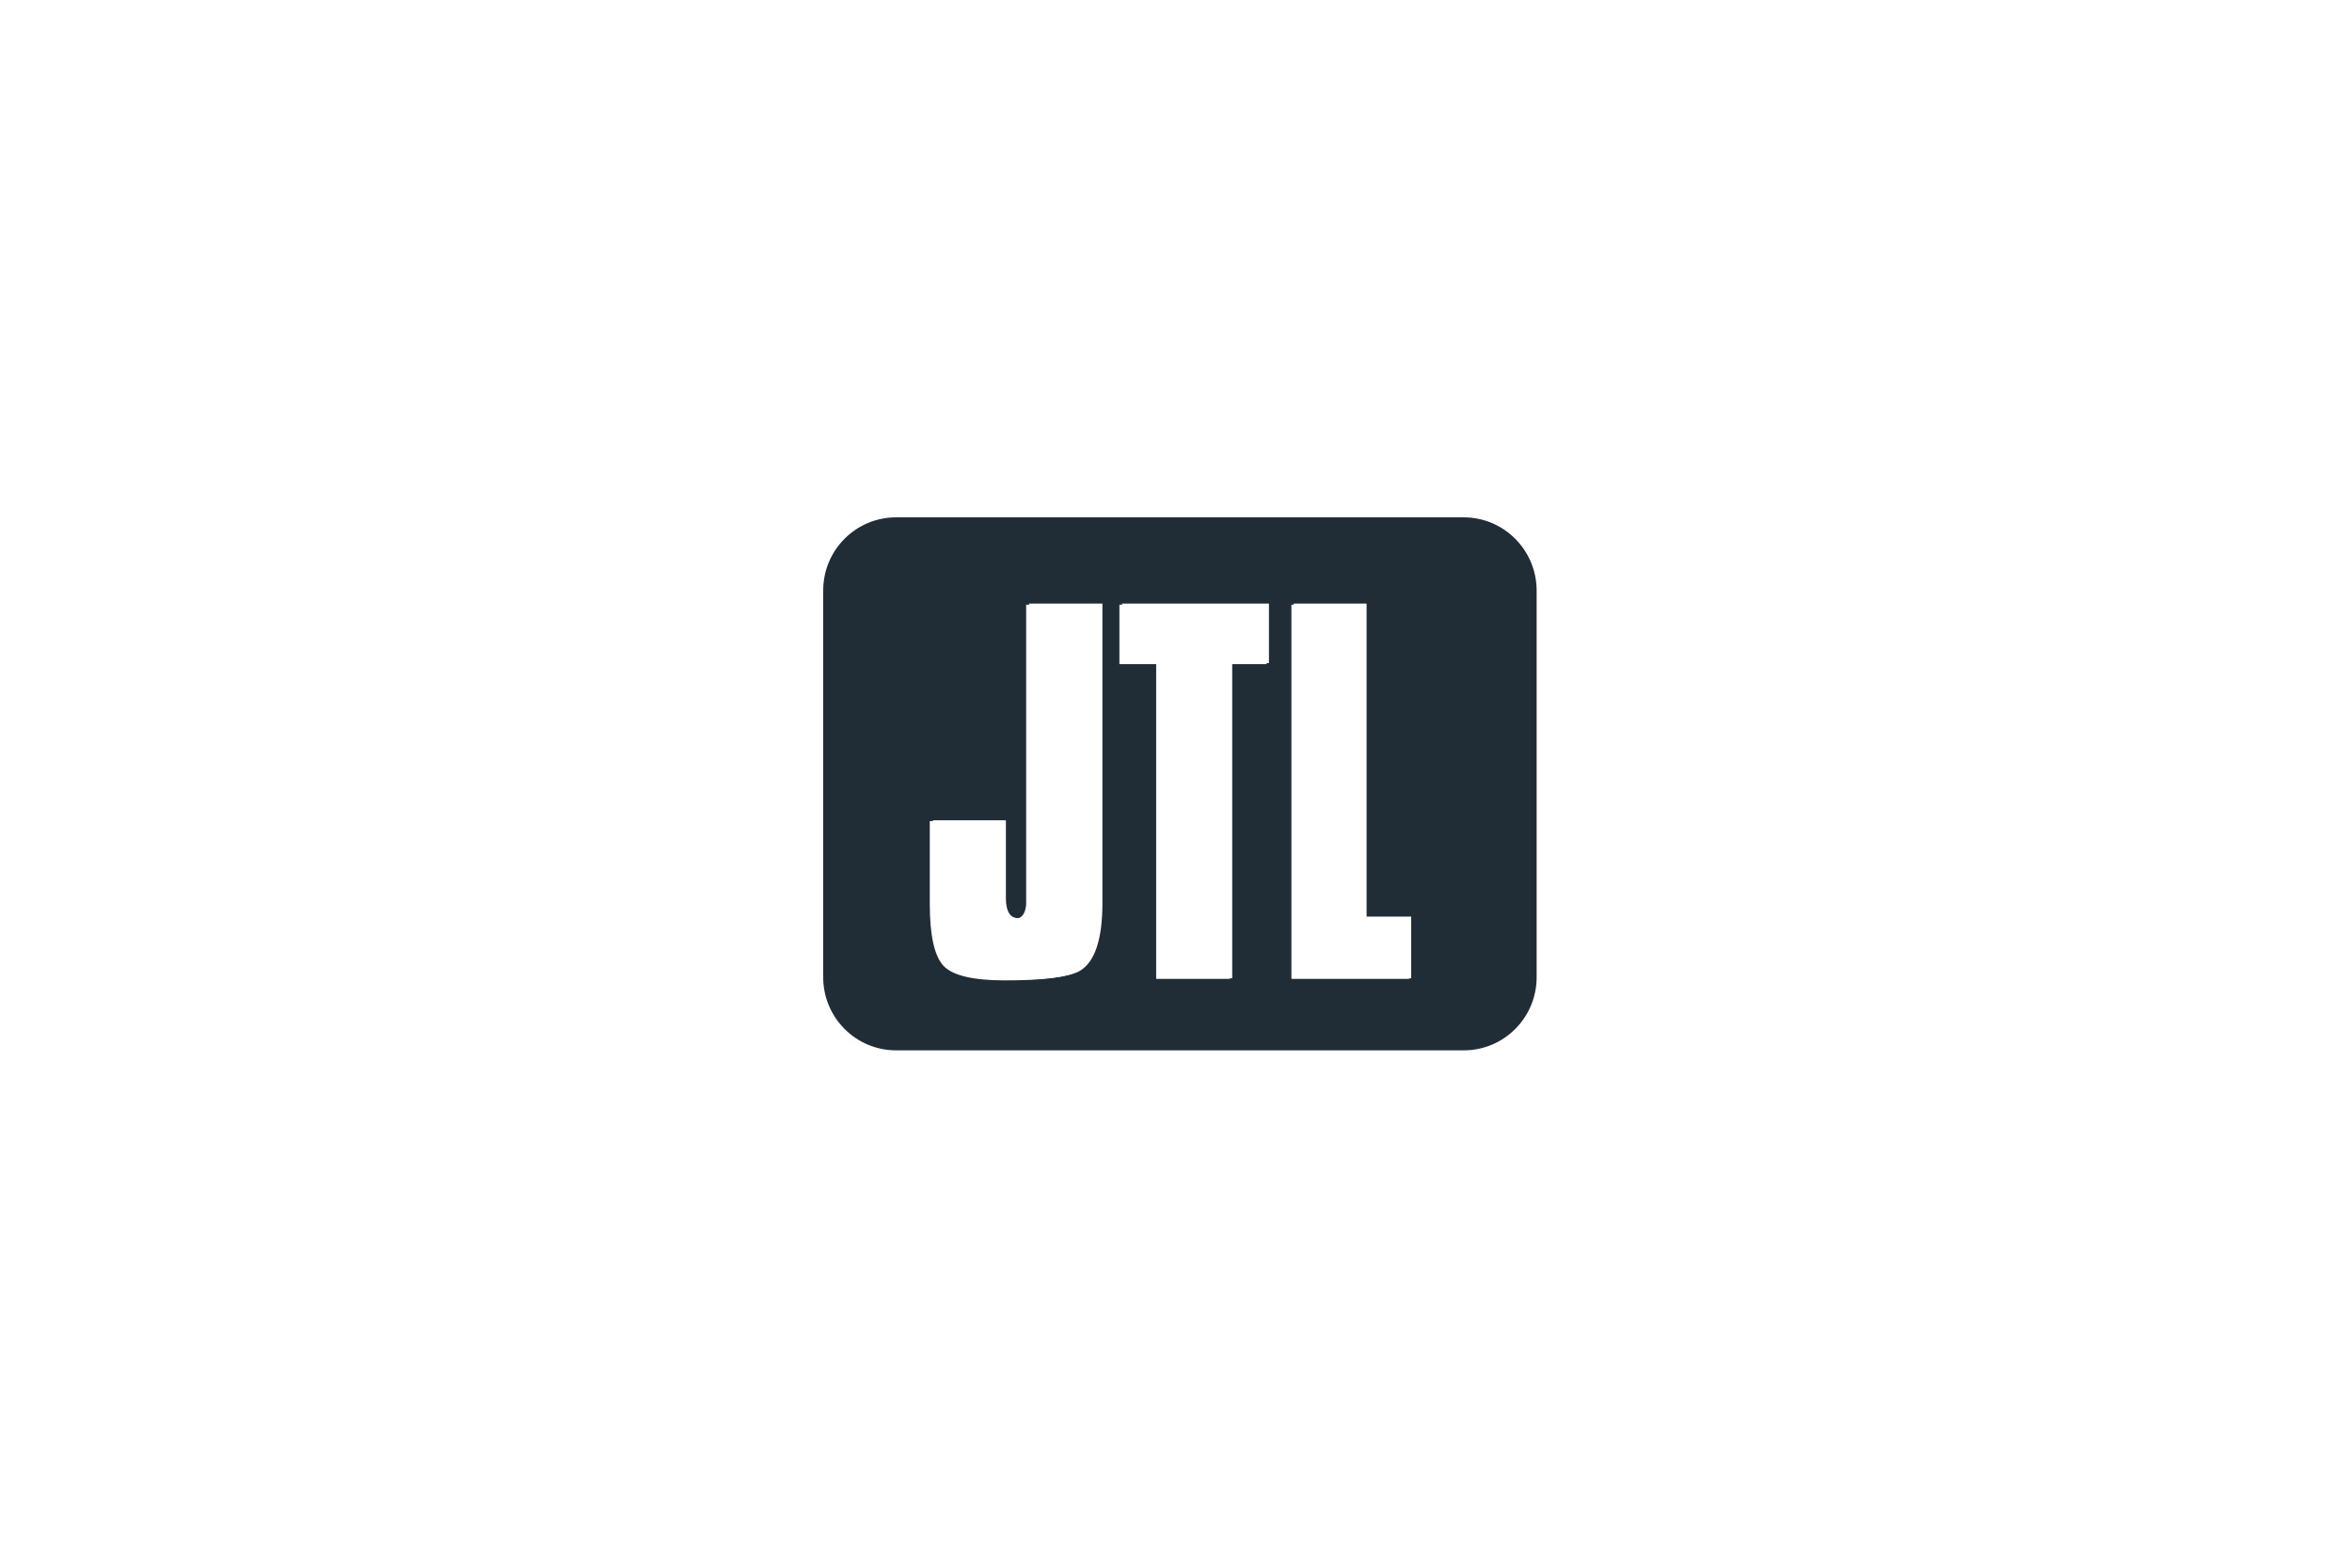 <?xml version="1.0" encoding="UTF-8"?>
<svg width="300px" height="200px" viewBox="0 0 300 200" version="1.1" xmlns="http://www.w3.org/2000/svg" xmlns:xlink="http://www.w3.org/1999/xlink">
    <title>JTL</title>
    <g id="JTL" stroke="none" stroke-width="1" fill="none" fill-rule="evenodd">
        <rect fill="#FFFFFF" x="0" y="0" width="300" height="200"></rect>
        <g id="jtl-logo" transform="translate(105, 66)" fill-rule="nonzero">
            <path d="M81.686,0 L9.302,0 C4.161,0 0,4.175 0,9.334 L0,58.666 C0,63.825 4.161,68 9.302,68 L81.698,68 C86.839,68 91,63.825 91,58.666 L91,9.334 C90.988,4.175 86.827,0 81.686,0 Z M35.259,49.32 C35.259,53.891 34.303,56.771 32.414,57.91 C31.122,58.69 28.002,59.074 23.124,59.074 C19.13,59.074 16.512,58.45 15.352,57.227 C14.192,55.991 13.594,53.339 13.594,49.32 L13.594,38.751 L22.92,38.751 L22.92,48.649 C22.92,50.772 23.757,51.216 24.463,51.216 C25.037,51.216 25.742,50.916 25.886,49.452 L25.886,11.145 L35.259,11.145 L35.259,49.32 Z M56.542,18.728 L51.855,18.728 L51.855,58.882 L42.469,58.882 L42.469,18.728 L37.782,18.728 L37.782,11.145 L56.554,11.145 L56.554,18.728 L56.542,18.728 Z M74.727,58.882 L59.722,58.882 L59.722,11.145 L69.036,11.145 L69.036,51.024 L74.739,51.024 L74.739,58.882 L74.727,58.882 Z" id="Shape" fill="#212D36"></path>
            <path d="M35.614,49.232 C35.614,53.81 34.659,56.693 32.775,57.835 C31.487,58.616 28.373,59 23.507,59 C19.523,59 16.91,58.375 15.753,57.15 C14.596,55.912 14,53.257 14,49.232 L14,38.647 L23.304,38.647 L23.304,48.559 C23.304,50.686 24.139,51.13 24.843,51.13 C25.415,51.13 26.119,50.83 26.262,49.364 L26.262,11 L35.614,11 L35.614,49.232 Z M56.846,18.593 L52.17,18.593 L52.17,58.808 L42.806,58.808 L42.806,18.593 L38.13,18.593 L38.13,11 L56.857,11 L56.857,18.593 L56.846,18.593 Z M74.988,58.808 L60.018,58.808 L60.018,11 L69.31,11 L69.31,50.938 L75,50.938 L75,58.808 L74.988,58.808 Z" id="Shape" fill="#FFFFFF"></path>
        </g>
    </g>
</svg>